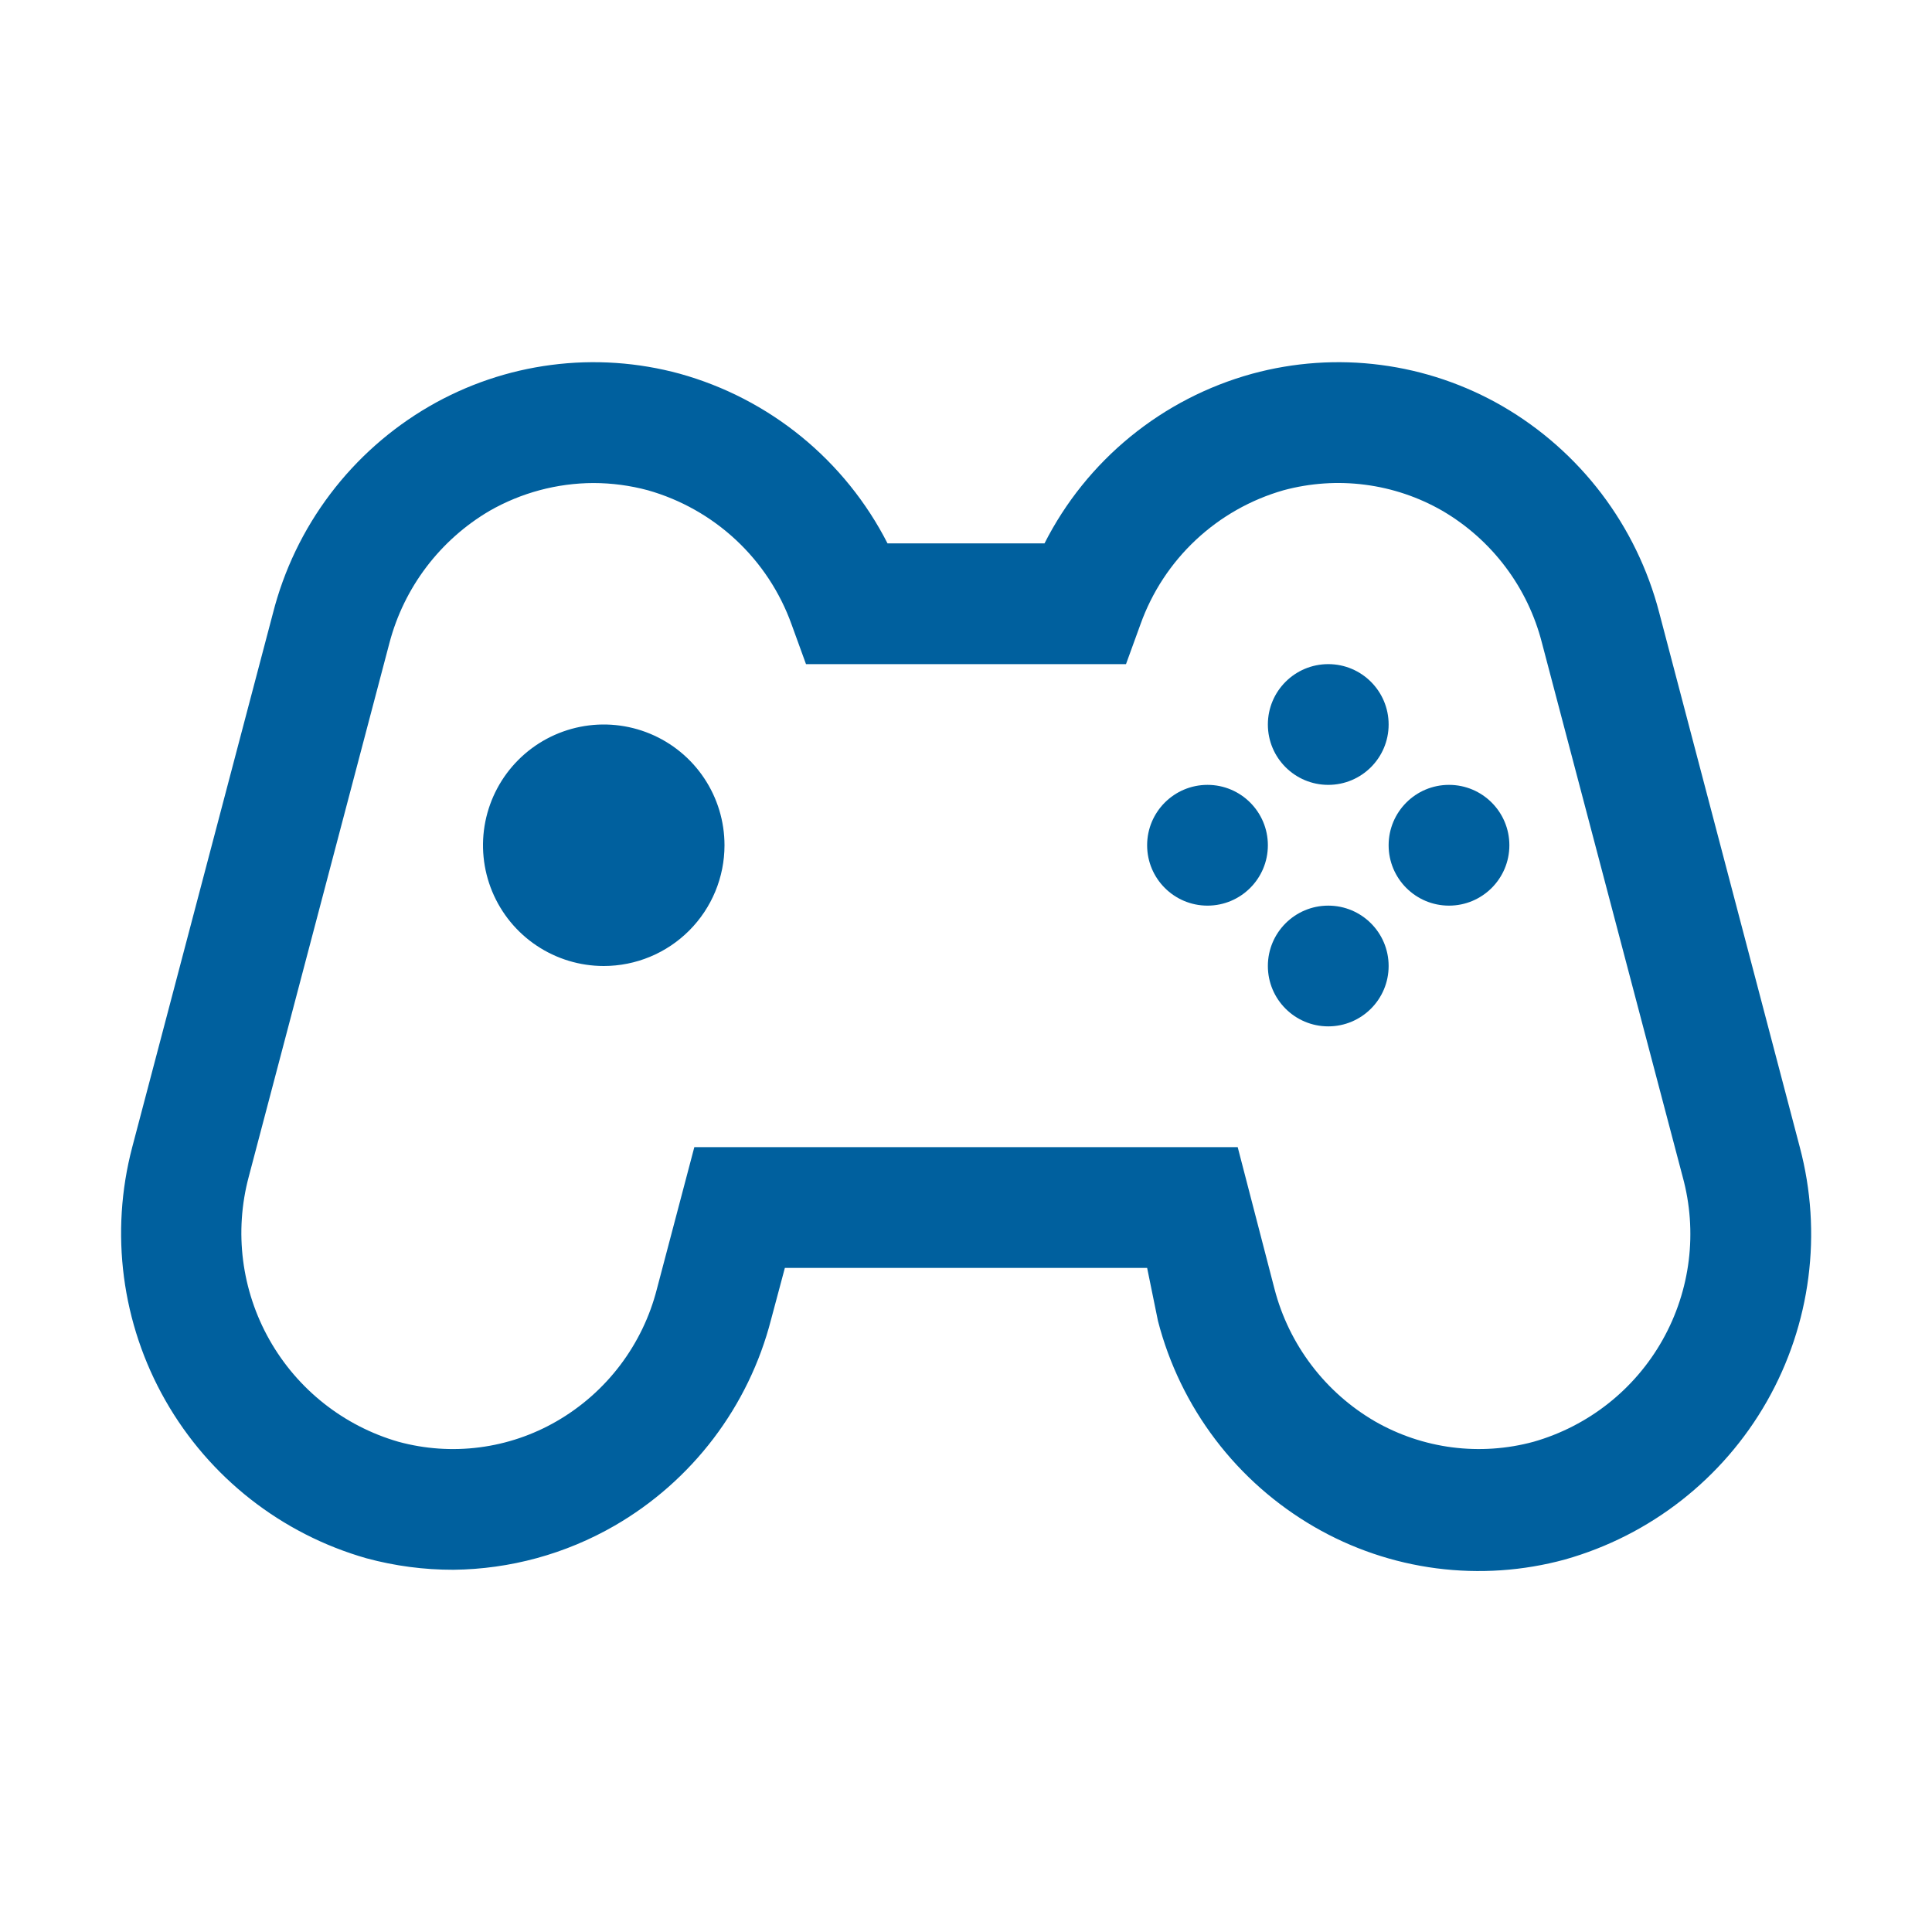 <svg width="65" height="65" viewBox="0 0 65 65" fill="none" xmlns="http://www.w3.org/2000/svg">
<path d="M15.255 52.813C14.267 52.815 13.283 52.685 12.33 52.427C9.468 51.611 7.039 49.705 5.566 47.119C4.092 44.533 3.691 41.473 4.449 38.594L9.181 20.638C9.55 19.185 10.205 17.82 11.109 16.623C12.012 15.427 13.146 14.423 14.442 13.671C15.705 12.94 17.1 12.466 18.547 12.278C19.994 12.089 21.464 12.19 22.872 12.574C24.369 12.99 25.762 13.712 26.965 14.694C28.168 15.677 29.154 16.898 29.86 18.282H35.141C35.843 16.896 36.828 15.673 38.031 14.69C39.235 13.707 40.63 12.986 42.128 12.574C43.536 12.19 45.006 12.089 46.453 12.278C47.9 12.466 49.295 12.94 50.558 13.671C51.848 14.421 52.978 15.42 53.881 16.608C54.783 17.797 55.442 19.153 55.819 20.598L60.552 38.594C61.32 41.481 60.922 44.554 59.444 47.15C57.965 49.746 55.525 51.656 52.65 52.468C51.242 52.852 49.772 52.952 48.325 52.764C46.878 52.576 45.483 52.102 44.22 51.371C42.928 50.623 41.797 49.626 40.894 48.437C39.99 47.247 39.333 45.89 38.959 44.444L38.594 42.657H26.406L25.939 44.404C25.566 45.85 24.908 47.207 24.005 48.396C23.102 49.585 21.971 50.583 20.678 51.33C19.028 52.282 17.16 52.793 15.255 52.813ZM19.967 16.251C18.741 16.255 17.538 16.577 16.474 17.185C14.806 18.164 13.593 19.763 13.102 21.633L8.369 39.59C7.874 41.44 8.124 43.41 9.066 45.077C10.008 46.745 11.566 47.976 13.406 48.507C14.295 48.749 15.223 48.813 16.136 48.694C17.05 48.576 17.931 48.277 18.728 47.816C19.558 47.337 20.284 46.697 20.863 45.933C21.442 45.169 21.863 44.297 22.1 43.368L23.36 38.594H41.641L42.88 43.368C43.121 44.295 43.543 45.165 44.122 45.928C44.7 46.692 45.424 47.333 46.252 47.816C47.053 48.277 47.937 48.575 48.854 48.694C49.771 48.812 50.702 48.749 51.594 48.507C53.436 47.981 54.997 46.75 55.936 45.08C56.876 43.41 57.118 41.437 56.611 39.59L51.878 21.633C51.642 20.707 51.225 19.836 50.649 19.073C50.074 18.309 49.352 17.667 48.527 17.185C47.725 16.724 46.841 16.426 45.924 16.308C45.008 16.189 44.077 16.253 43.184 16.494C42.081 16.809 41.069 17.382 40.232 18.166C39.394 18.951 38.756 19.923 38.37 21.004L37.883 22.344H27.117L26.63 21.004C26.241 19.922 25.599 18.948 24.758 18.164C23.917 17.38 22.902 16.808 21.795 16.494C21.199 16.334 20.585 16.252 19.967 16.251Z" fill="#00609e"/>
<path d="M20.312 32.5C19.509 32.5 18.724 32.262 18.055 31.815C17.387 31.369 16.867 30.735 16.559 29.992C16.252 29.25 16.171 28.433 16.328 27.645C16.485 26.857 16.872 26.133 17.44 25.565C18.008 24.997 18.732 24.61 19.52 24.453C20.308 24.296 21.125 24.377 21.867 24.684C22.61 24.992 23.244 25.512 23.69 26.18C24.137 26.849 24.375 27.634 24.375 28.438C24.375 29.515 23.947 30.548 23.185 31.31C22.423 32.072 21.39 32.5 20.312 32.5Z" fill="#00609e"/>
<path d="M44.688 26.406C45.809 26.406 46.719 25.497 46.719 24.375C46.719 23.253 45.809 22.344 44.688 22.344C43.566 22.344 42.656 23.253 42.656 24.375C42.656 25.497 43.566 26.406 44.688 26.406Z" fill="#00609e"/>
<path d="M44.688 34.531C45.809 34.531 46.719 33.622 46.719 32.5C46.719 31.378 45.809 30.469 44.688 30.469C43.566 30.469 42.656 31.378 42.656 32.5C42.656 33.622 43.566 34.531 44.688 34.531Z" fill="#00609e"/>
<path d="M40.625 30.469C41.747 30.469 42.656 29.559 42.656 28.438C42.656 27.316 41.747 26.406 40.625 26.406C39.503 26.406 38.594 27.316 38.594 28.438C38.594 29.559 39.503 30.469 40.625 30.469Z" fill="#00609e"/>
<path d="M48.75 30.469C49.872 30.469 50.781 29.559 50.781 28.438C50.781 27.316 49.872 26.406 48.75 26.406C47.628 26.406 46.719 27.316 46.719 28.438C46.719 29.559 47.628 30.469 48.75 30.469Z" fill="#00609e"/>
</svg>
